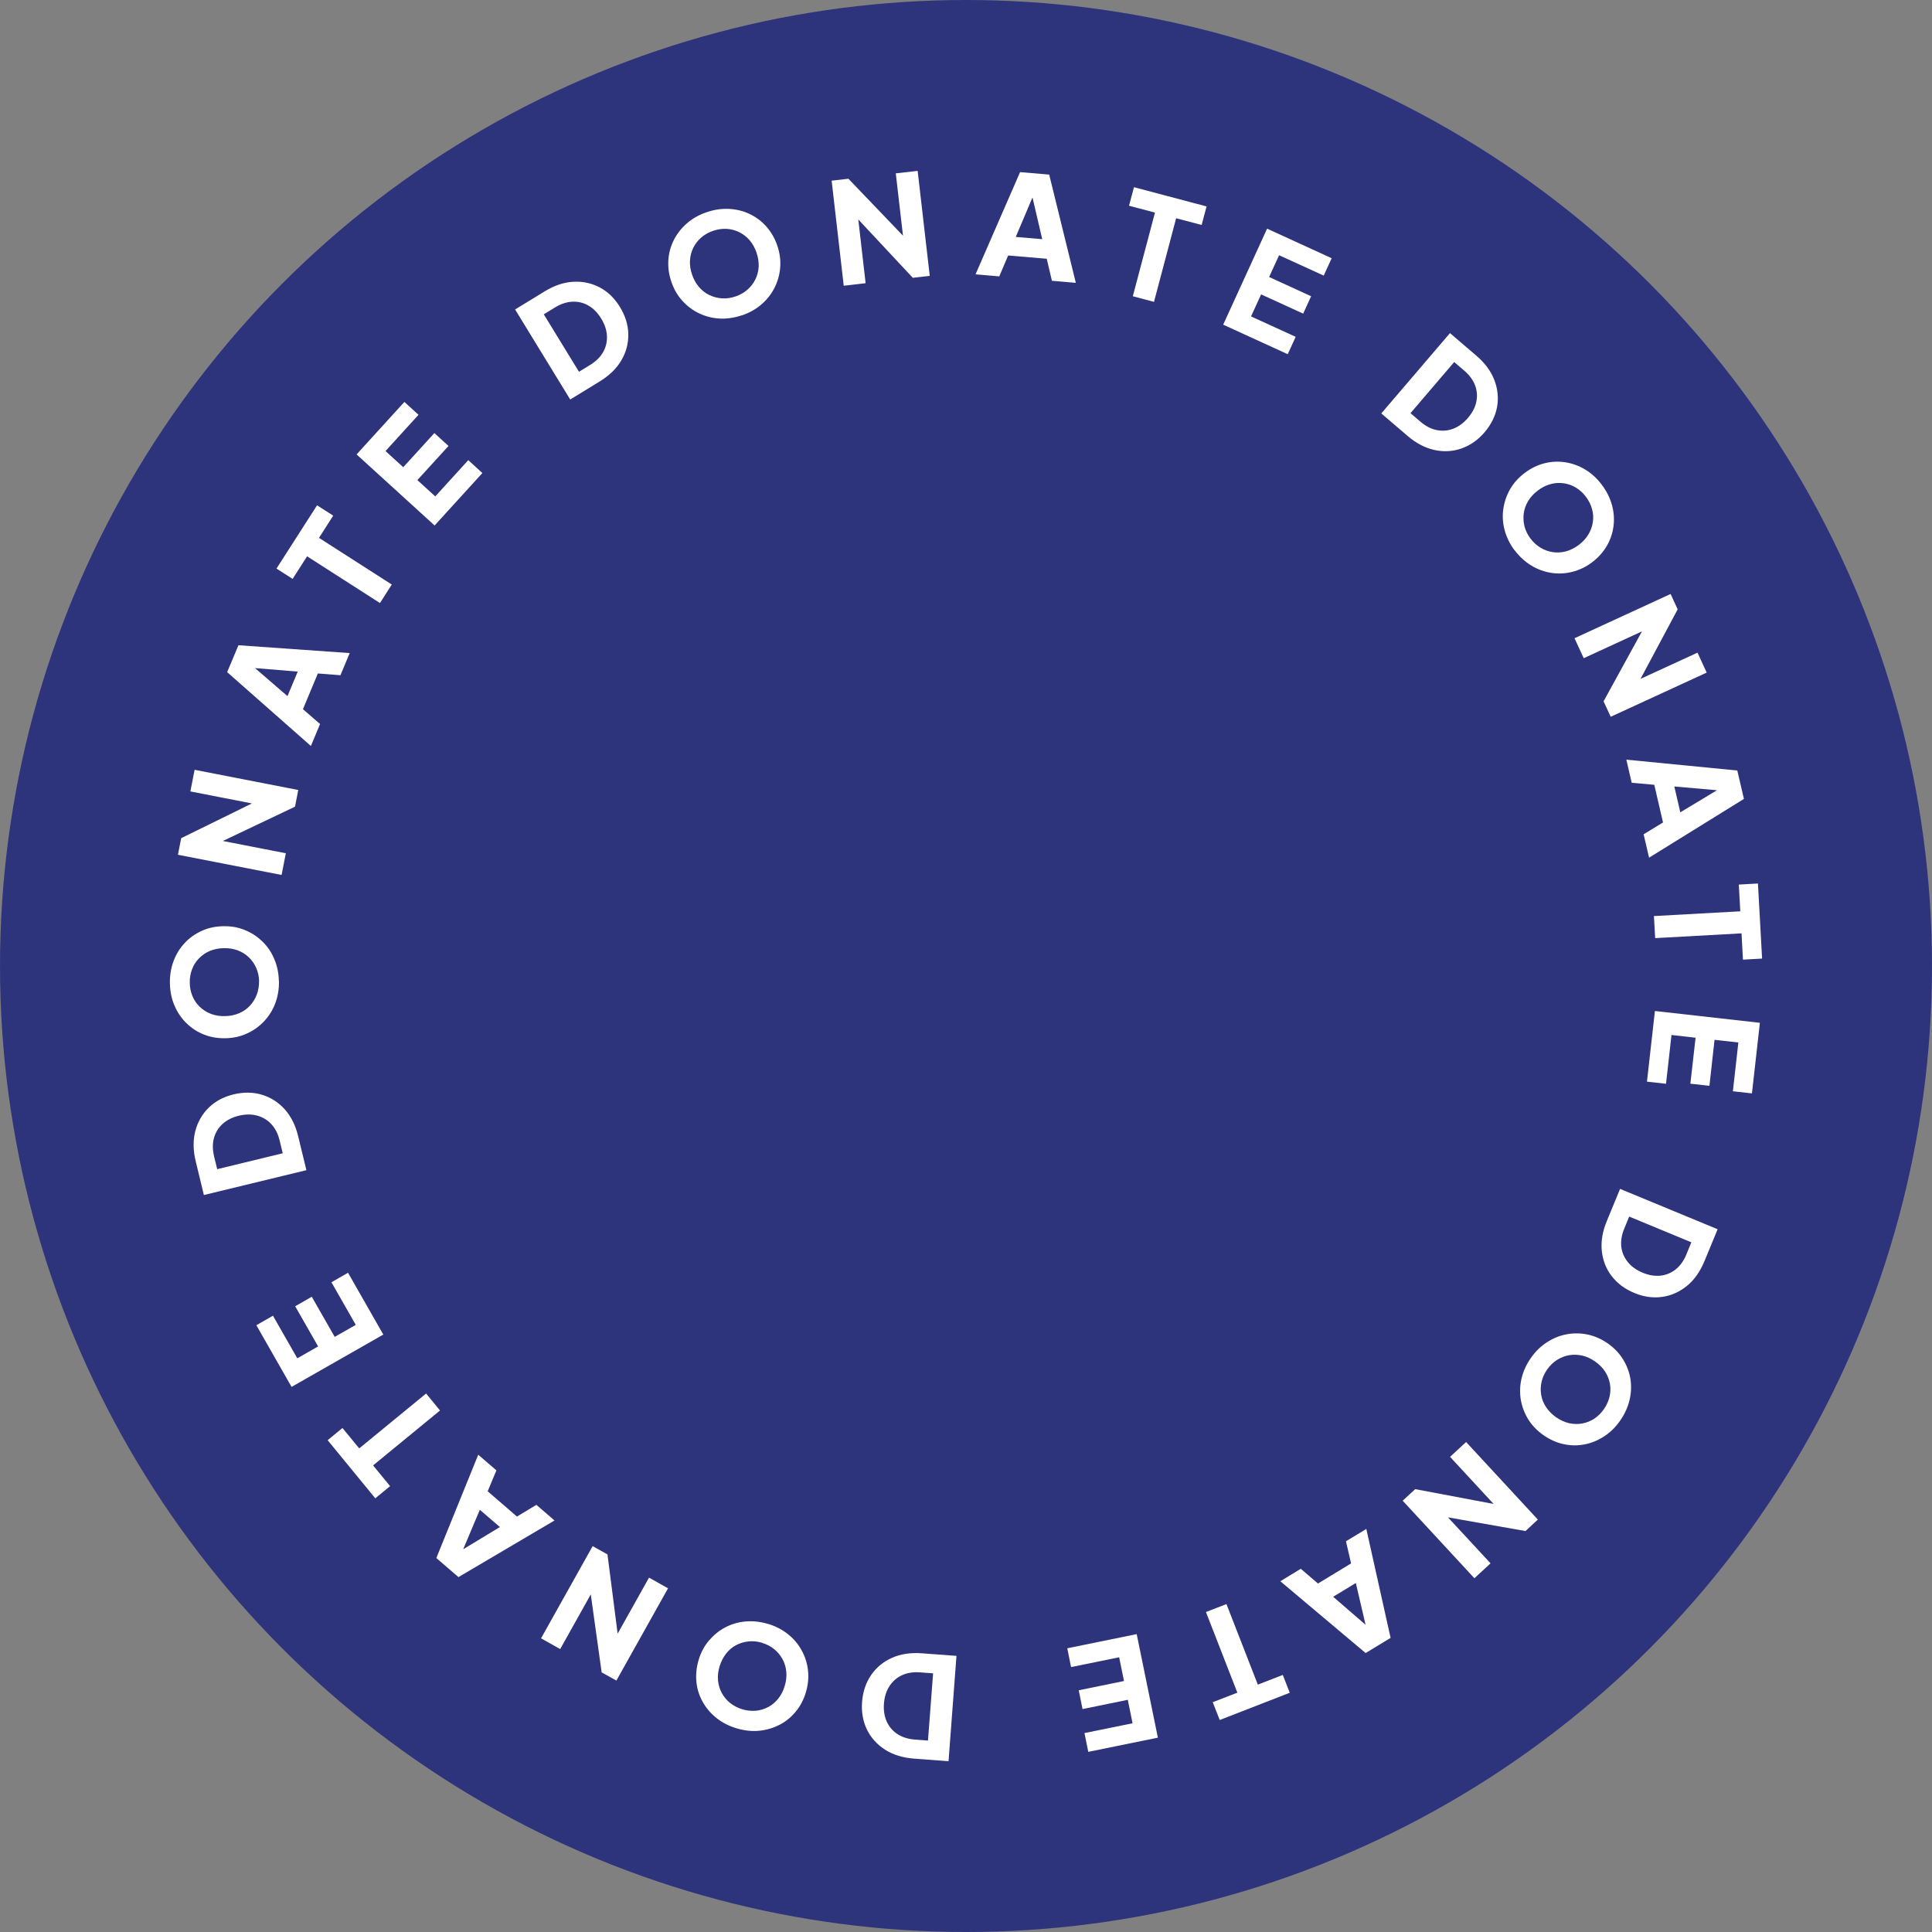 <?xml version="1.0" encoding="UTF-8"?><svg id="Layer_1" xmlns="http://www.w3.org/2000/svg" viewBox="0 0 219 219"><rect x="0" y="0" width="219" height="219" fill="#808080" stroke="none"/><defs><style>.cls-1{fill:#2e347c;}.cls-1,.cls-2{stroke-width:0px;}.cls-2{fill:#fff;}</style></defs><circle class="cls-1" cx="109.5" cy="109.5" r="109.5"/><path class="cls-2" d="m64.64,45.29l-6.25-10.21,3.33-2.04c1.11-.68,2.2-1.05,3.28-1.1,1.08-.06,2.08.16,3,.65s1.68,1.23,2.28,2.22c.6.99.92,2,.94,3.05.02,1.05-.23,2.04-.78,2.97-.54.94-1.37,1.74-2.48,2.42l-3.33,2.04Zm.99-3.15l1.26-.77c.67-.41,1.16-.9,1.48-1.46.32-.57.46-1.18.43-1.83-.03-.65-.25-1.31-.65-1.97-.41-.67-.9-1.16-1.46-1.48s-1.17-.46-1.82-.43c-.65.03-1.3.25-1.97.66l-1.26.77,3.99,6.51Z"/><path class="cls-2" d="m84.12,35.73c-.85.29-1.69.42-2.52.38-.83-.04-1.61-.24-2.33-.58-.73-.34-1.36-.82-1.91-1.42s-.97-1.32-1.25-2.15c-.29-.83-.4-1.65-.35-2.46.05-.81.26-1.57.62-2.29.36-.71.85-1.34,1.48-1.89.63-.55,1.37-.97,2.23-1.26.86-.3,1.71-.42,2.54-.38.83.04,1.61.23,2.33.57s1.36.81,1.9,1.42c.54.61.96,1.32,1.24,2.15.29.83.4,1.65.34,2.47-.06.81-.27,1.58-.63,2.3-.36.72-.85,1.35-1.48,1.9-.63.55-1.37.96-2.22,1.26Zm-.73-2.13c.52-.18.96-.43,1.34-.77.38-.33.68-.72.9-1.17.22-.44.34-.93.37-1.44.02-.52-.06-1.05-.25-1.6s-.45-1.01-.79-1.4c-.34-.39-.73-.69-1.18-.91s-.93-.34-1.43-.37c-.5-.02-1.01.05-1.53.23-.52.18-.96.43-1.34.76-.38.33-.68.72-.9,1.17-.22.45-.34.93-.37,1.44-.03.51.05,1.04.24,1.59.19.55.45,1.02.79,1.41.34.39.73.7,1.18.91.45.21.92.34,1.43.37s1.01-.04,1.53-.22Z"/><path class="cls-2" d="m95.64,32.38l-1.37-11.9,1.9-.22,7.36,7.68-.99.36-1-8.65,2.48-.28,1.37,11.9-1.92.22-7.25-7.76.9-.35,1,8.72-2.48.29Z"/><path class="cls-2" d="m110.58,31.1l5.05-11.59,3.3.28,3.02,12.27-2.71-.23-.59-2.5-4.37-.37-1.01,2.37-2.69-.23Zm4.57-4.24l2.99.25-1.35-5.79.67.06-2.32,5.48Z"/><path class="cls-2" d="m128.41,33.58l2.51-9.48-2.94-.78.56-2.1,8.23,2.18-.56,2.1-2.89-.76-2.51,9.48-2.41-.64Z"/><path class="cls-2" d="m138.65,36.81l4.98-10.89,7.32,3.35-.9,1.97-5.06-2.31-1.13,2.47,4.76,2.18-.9,1.97-4.77-2.18-1.14,2.5,5.06,2.31-.9,1.97-7.32-3.35Z"/><path class="cls-2" d="m156.58,46.86l7.78-9.1,2.97,2.54c.99.84,1.67,1.77,2.06,2.78s.49,2.03.31,3.05c-.19,1.02-.66,1.98-1.41,2.86-.75.88-1.62,1.49-2.61,1.84s-2.01.41-3.07.18c-1.06-.23-2.08-.76-3.07-1.61l-2.97-2.54Zm3.3-.03l1.12.96c.59.51,1.21.83,1.85.96.64.13,1.26.08,1.87-.15.61-.23,1.17-.64,1.67-1.22.51-.59.83-1.21.96-1.85.13-.64.08-1.26-.15-1.86-.23-.61-.64-1.16-1.24-1.67l-1.12-.96-4.96,5.8Z"/><path class="cls-2" d="m171.71,62.42c-.54-.72-.92-1.48-1.14-2.28-.22-.8-.28-1.6-.17-2.4s.36-1.55.76-2.26.96-1.33,1.66-1.86,1.44-.9,2.23-1.1c.79-.2,1.58-.24,2.37-.12s1.54.39,2.26.82c.71.43,1.35,1,1.89,1.73.55.73.93,1.49,1.15,2.29.22.8.28,1.6.18,2.39-.1.79-.35,1.54-.76,2.25-.41.7-.96,1.32-1.66,1.85s-1.45.89-2.24,1.09-1.59.24-2.38.12c-.79-.12-1.55-.39-2.26-.82-.71-.43-1.34-1-1.89-1.72Zm1.79-1.36c.33.44.71.78,1.15,1.04.44.26.9.42,1.39.49.49.07.99.04,1.49-.1s.98-.38,1.44-.73.82-.74,1.09-1.19c.26-.44.43-.91.5-1.41s.04-.99-.1-1.47c-.13-.48-.36-.94-.69-1.38-.33-.44-.71-.78-1.14-1.04-.43-.26-.89-.42-1.39-.49s-.99-.04-1.49.1c-.5.13-.98.38-1.44.73s-.83.75-1.09,1.19c-.27.44-.43.91-.5,1.41-.06.49-.03.98.09,1.47.13.49.36.95.69,1.39Z"/><path class="cls-2" d="m178.49,72.34l10.88-5.01.8,1.74-5.01,9.38-.65-.83,7.91-3.64,1.04,2.26-10.88,5.01-.81-1.75,5.11-9.31.61.75-7.97,3.67-1.04-2.26Z"/><path class="cls-2" d="m184.35,86.11l12.58,1.23.75,3.22-10.75,6.66-.62-2.65,2.2-1.34-.99-4.27-2.56-.23-.61-2.63Zm5.44,3.04l.68,2.93,5.1-3.07.15.66-5.93-.52Z"/><path class="cls-2" d="m187.48,103.84l9.79-.54-.17-3.03,2.17-.12.47,8.51-2.17.12-.16-2.98-9.79.54-.14-2.49Z"/><path class="cls-2" d="m187.59,114.6l11.9,1.34-.9,8-2.16-.24.62-5.53-2.7-.3-.58,5.21-2.16-.24.59-5.21-2.73-.31-.62,5.53-2.16-.24.9-8Z"/><path class="cls-2" d="m183.63,134.76l11.07,4.58-1.49,3.61c-.5,1.2-1.16,2.14-2,2.82-.84.68-1.78,1.1-2.81,1.24-1.03.14-2.08,0-3.15-.45-1.07-.44-1.92-1.08-2.56-1.91-.64-.83-1.01-1.79-1.12-2.86-.11-1.08.08-2.22.58-3.41l1.49-3.61Zm1.05,3.13l-.56,1.37c-.3.72-.41,1.41-.34,2.05.07.65.32,1.22.73,1.74.41.51.97.91,1.68,1.21.72.3,1.41.41,2.05.34.65-.08,1.22-.32,1.72-.72.5-.41.91-.97,1.2-1.69l.56-1.37-7.05-2.92Z"/><path class="cls-2" d="m173.52,153.95c.51-.74,1.12-1.34,1.82-1.79.7-.46,1.44-.76,2.23-.91.79-.15,1.58-.14,2.38.02.8.17,1.56.5,2.28,1,.72.5,1.3,1.1,1.73,1.79.43.69.72,1.43.85,2.22s.1,1.59-.09,2.4-.54,1.59-1.06,2.34-1.13,1.35-1.83,1.8c-.7.46-1.44.76-2.22.91-.78.15-1.58.14-2.37-.03s-1.55-.51-2.27-1.01c-.72-.5-1.3-1.1-1.73-1.79-.43-.69-.71-1.44-.85-2.23-.13-.79-.11-1.59.08-2.4s.54-1.59,1.05-2.32Zm1.85,1.29c-.31.45-.52.92-.63,1.41-.11.49-.12.98-.04,1.47.08.49.27.95.55,1.38.29.43.67.82,1.14,1.15.47.33.96.55,1.46.67.5.11,1,.13,1.49.04.49-.09.95-.27,1.37-.54.42-.28.79-.64,1.1-1.09s.52-.92.64-1.41c.11-.49.13-.98.04-1.47-.09-.49-.27-.95-.55-1.38-.28-.43-.66-.81-1.13-1.14-.47-.33-.96-.56-1.47-.67s-1-.13-1.49-.04c-.49.09-.94.27-1.37.54-.42.27-.79.63-1.11,1.08Z"/><path class="cls-2" d="m166.19,163.46l8.13,8.79-1.4,1.3-10.47-1.85.59-.88,5.92,6.39-1.83,1.69-8.13-8.79,1.42-1.31,10.43,1.97-.52.81-5.96-6.44,1.83-1.69Z"/><path class="cls-2" d="m154.88,173.32l2.75,12.34-2.83,1.72-9.67-8.14,2.32-1.41,1.95,1.67,3.75-2.28-.58-2.51,2.31-1.4Zm-1.19,6.12l-2.57,1.56,4.5,3.89-.58.35-1.35-5.8Z"/><path class="cls-2" d="m139.02,181.82l3.56,9.14,2.83-1.1.79,2.02-7.94,3.09-.79-2.02,2.79-1.08-3.56-9.14,2.32-.9Z"/><path class="cls-2" d="m128.85,185.24l2.4,11.73-7.89,1.61-.43-2.13,5.45-1.11-.54-2.66-5.13,1.05-.43-2.13,5.13-1.05-.55-2.69-5.45,1.11-.43-2.13,7.89-1.61Z"/><path class="cls-2" d="m108.42,187.7l-.9,11.94-3.89-.29c-1.29-.1-2.4-.44-3.31-1.02-.91-.59-1.6-1.35-2.05-2.28s-.64-1.98-.55-3.14.43-2.16,1.02-3.03c.59-.86,1.38-1.52,2.37-1.96s2.13-.61,3.42-.51l3.89.29Zm-2.65,1.98l-1.47-.11c-.78-.06-1.46.05-2.05.32-.59.27-1.06.68-1.42,1.23-.36.55-.57,1.21-.63,1.98-.06.78.05,1.47.32,2.06.27.59.68,1.06,1.22,1.41.54.35,1.2.56,1.98.62l1.47.11.58-7.61Z"/><path class="cls-2" d="m87.05,184.07c.86.26,1.62.65,2.27,1.17s1.17,1.13,1.55,1.84c.39.7.63,1.46.72,2.27.09.81.01,1.64-.24,2.48-.25.84-.64,1.58-1.16,2.2-.52.63-1.13,1.13-1.84,1.49s-1.48.59-2.31.67-1.68-.02-2.55-.28c-.87-.26-1.63-.65-2.28-1.17s-1.17-1.13-1.56-1.83c-.39-.7-.63-1.45-.71-2.26s0-1.63.25-2.48c.25-.84.64-1.58,1.17-2.2s1.14-1.13,1.85-1.5c.71-.37,1.48-.6,2.31-.67s1.67.02,2.54.28Zm-.65,2.15c-.52-.16-1.04-.21-1.54-.16s-.97.19-1.41.42c-.44.23-.82.55-1.14.96-.32.41-.57.89-.74,1.44-.17.55-.23,1.09-.18,1.6.05.51.19.99.43,1.43s.55.82.94,1.13.85.55,1.37.71c.52.16,1.04.21,1.54.17s.97-.19,1.41-.42.82-.56,1.14-.96.57-.88.73-1.43c.17-.55.23-1.09.18-1.61-.05-.52-.19-.99-.43-1.43-.24-.44-.55-.81-.94-1.13-.39-.32-.85-.56-1.37-.71Z"/><path class="cls-2" d="m75.72,180.05l-5.85,10.45-1.67-.93-1.47-10.53,1.02.29-4.25,7.6-2.17-1.22,5.85-10.45,1.68.94,1.35,10.53-.93-.24,4.29-7.66,2.17,1.22Z"/><path class="cls-2" d="m62.86,172.35l-10.89,6.42-2.51-2.16,4.75-11.71,2.06,1.77-.99,2.37,3.32,2.87,2.2-1.33,2.04,1.76Zm-6.19.75l-2.28-1.96-2.31,5.48-.51-.44,5.09-3.08Z"/><path class="cls-2" d="m49.87,159.89l-7.58,6.22,1.93,2.35-1.68,1.38-5.4-6.59,1.68-1.38,1.9,2.31,7.58-6.22,1.58,1.93Z"/><path class="cls-2" d="m43.45,151.28l-10.4,5.93-3.99-6.99,1.88-1.08,2.76,4.83,2.36-1.35-2.6-4.55,1.88-1.08,2.6,4.55,2.39-1.36-2.76-4.83,1.88-1.08,3.99,6.99Z"/><path class="cls-2" d="m34.75,132.64l-11.64,2.82-.92-3.8c-.31-1.26-.32-2.41-.05-3.46.28-1.05.79-1.93,1.54-2.66s1.69-1.22,2.81-1.49,2.19-.26,3.19.04c1,.3,1.87.85,2.59,1.65s1.24,1.84,1.54,3.1l.92,3.8Zm-2.7-1.91l-.35-1.44c-.18-.76-.5-1.38-.94-1.86-.44-.48-.98-.8-1.61-.97-.63-.17-1.32-.17-2.07.01-.76.18-1.38.5-1.86.94-.48.44-.8.97-.97,1.6-.17.63-.16,1.32.02,2.08l.35,1.44,7.42-1.8Z"/><path class="cls-2" d="m31.62,111.19c.02.9-.12,1.74-.41,2.52-.29.78-.72,1.46-1.27,2.05-.55.59-1.2,1.05-1.94,1.39s-1.55.52-2.43.54c-.88.02-1.7-.12-2.45-.42-.76-.3-1.42-.73-1.99-1.29-.57-.56-1.02-1.22-1.35-1.99-.33-.76-.5-1.6-.52-2.51-.02-.91.12-1.75.41-2.53.29-.78.71-1.46,1.26-2.05.54-.59,1.19-1.04,1.93-1.38s1.55-.51,2.43-.53,1.7.12,2.45.43c.76.3,1.42.74,2,1.3.58.56,1.03,1.22,1.35,1.99.33.76.5,1.6.52,2.5Zm-2.25.05c-.01-.55-.12-1.05-.32-1.51-.2-.46-.48-.87-.84-1.21-.36-.35-.78-.61-1.26-.79-.49-.18-1.02-.27-1.6-.25-.58.01-1.1.12-1.58.32-.47.2-.88.49-1.23.85s-.61.78-.78,1.25c-.18.47-.26.98-.25,1.52.01.55.12,1.05.31,1.51s.48.87.84,1.21.78.61,1.26.79c.48.18,1.01.27,1.59.25.58-.01,1.11-.12,1.58-.32.48-.2.89-.49,1.23-.85.34-.36.6-.78.78-1.25s.27-.98.26-1.53Z"/><path class="cls-2" d="m31.92,99.18l-11.75-2.29.37-1.88,9.55-4.69.04,1.06-8.55-1.67.48-2.45,11.75,2.29-.37,1.89-9.59,4.56-.06-.96,8.61,1.68-.48,2.45Z"/><path class="cls-2" d="m35.23,84.55l-9.48-8.36,1.28-3.05,12.61.89-1.05,2.51-2.56-.2-1.69,4.05,1.94,1.68-1.04,2.49Zm-2.64-5.65l1.16-2.77-5.93-.49.26-.62,4.51,3.89Z"/><path class="cls-2" d="m43.06,68.35l-8.25-5.29-1.64,2.56-1.83-1.17,4.6-7.17,1.83,1.17-1.61,2.52,8.25,5.29-1.34,2.1Z"/><path class="cls-2" d="m49.27,59.57l-8.85-8.06,5.42-5.95,1.6,1.46-3.74,4.11,2.01,1.83,3.53-3.87,1.6,1.46-3.53,3.87,2.03,1.85,3.74-4.11,1.6,1.46-5.42,5.95Z"/></svg>